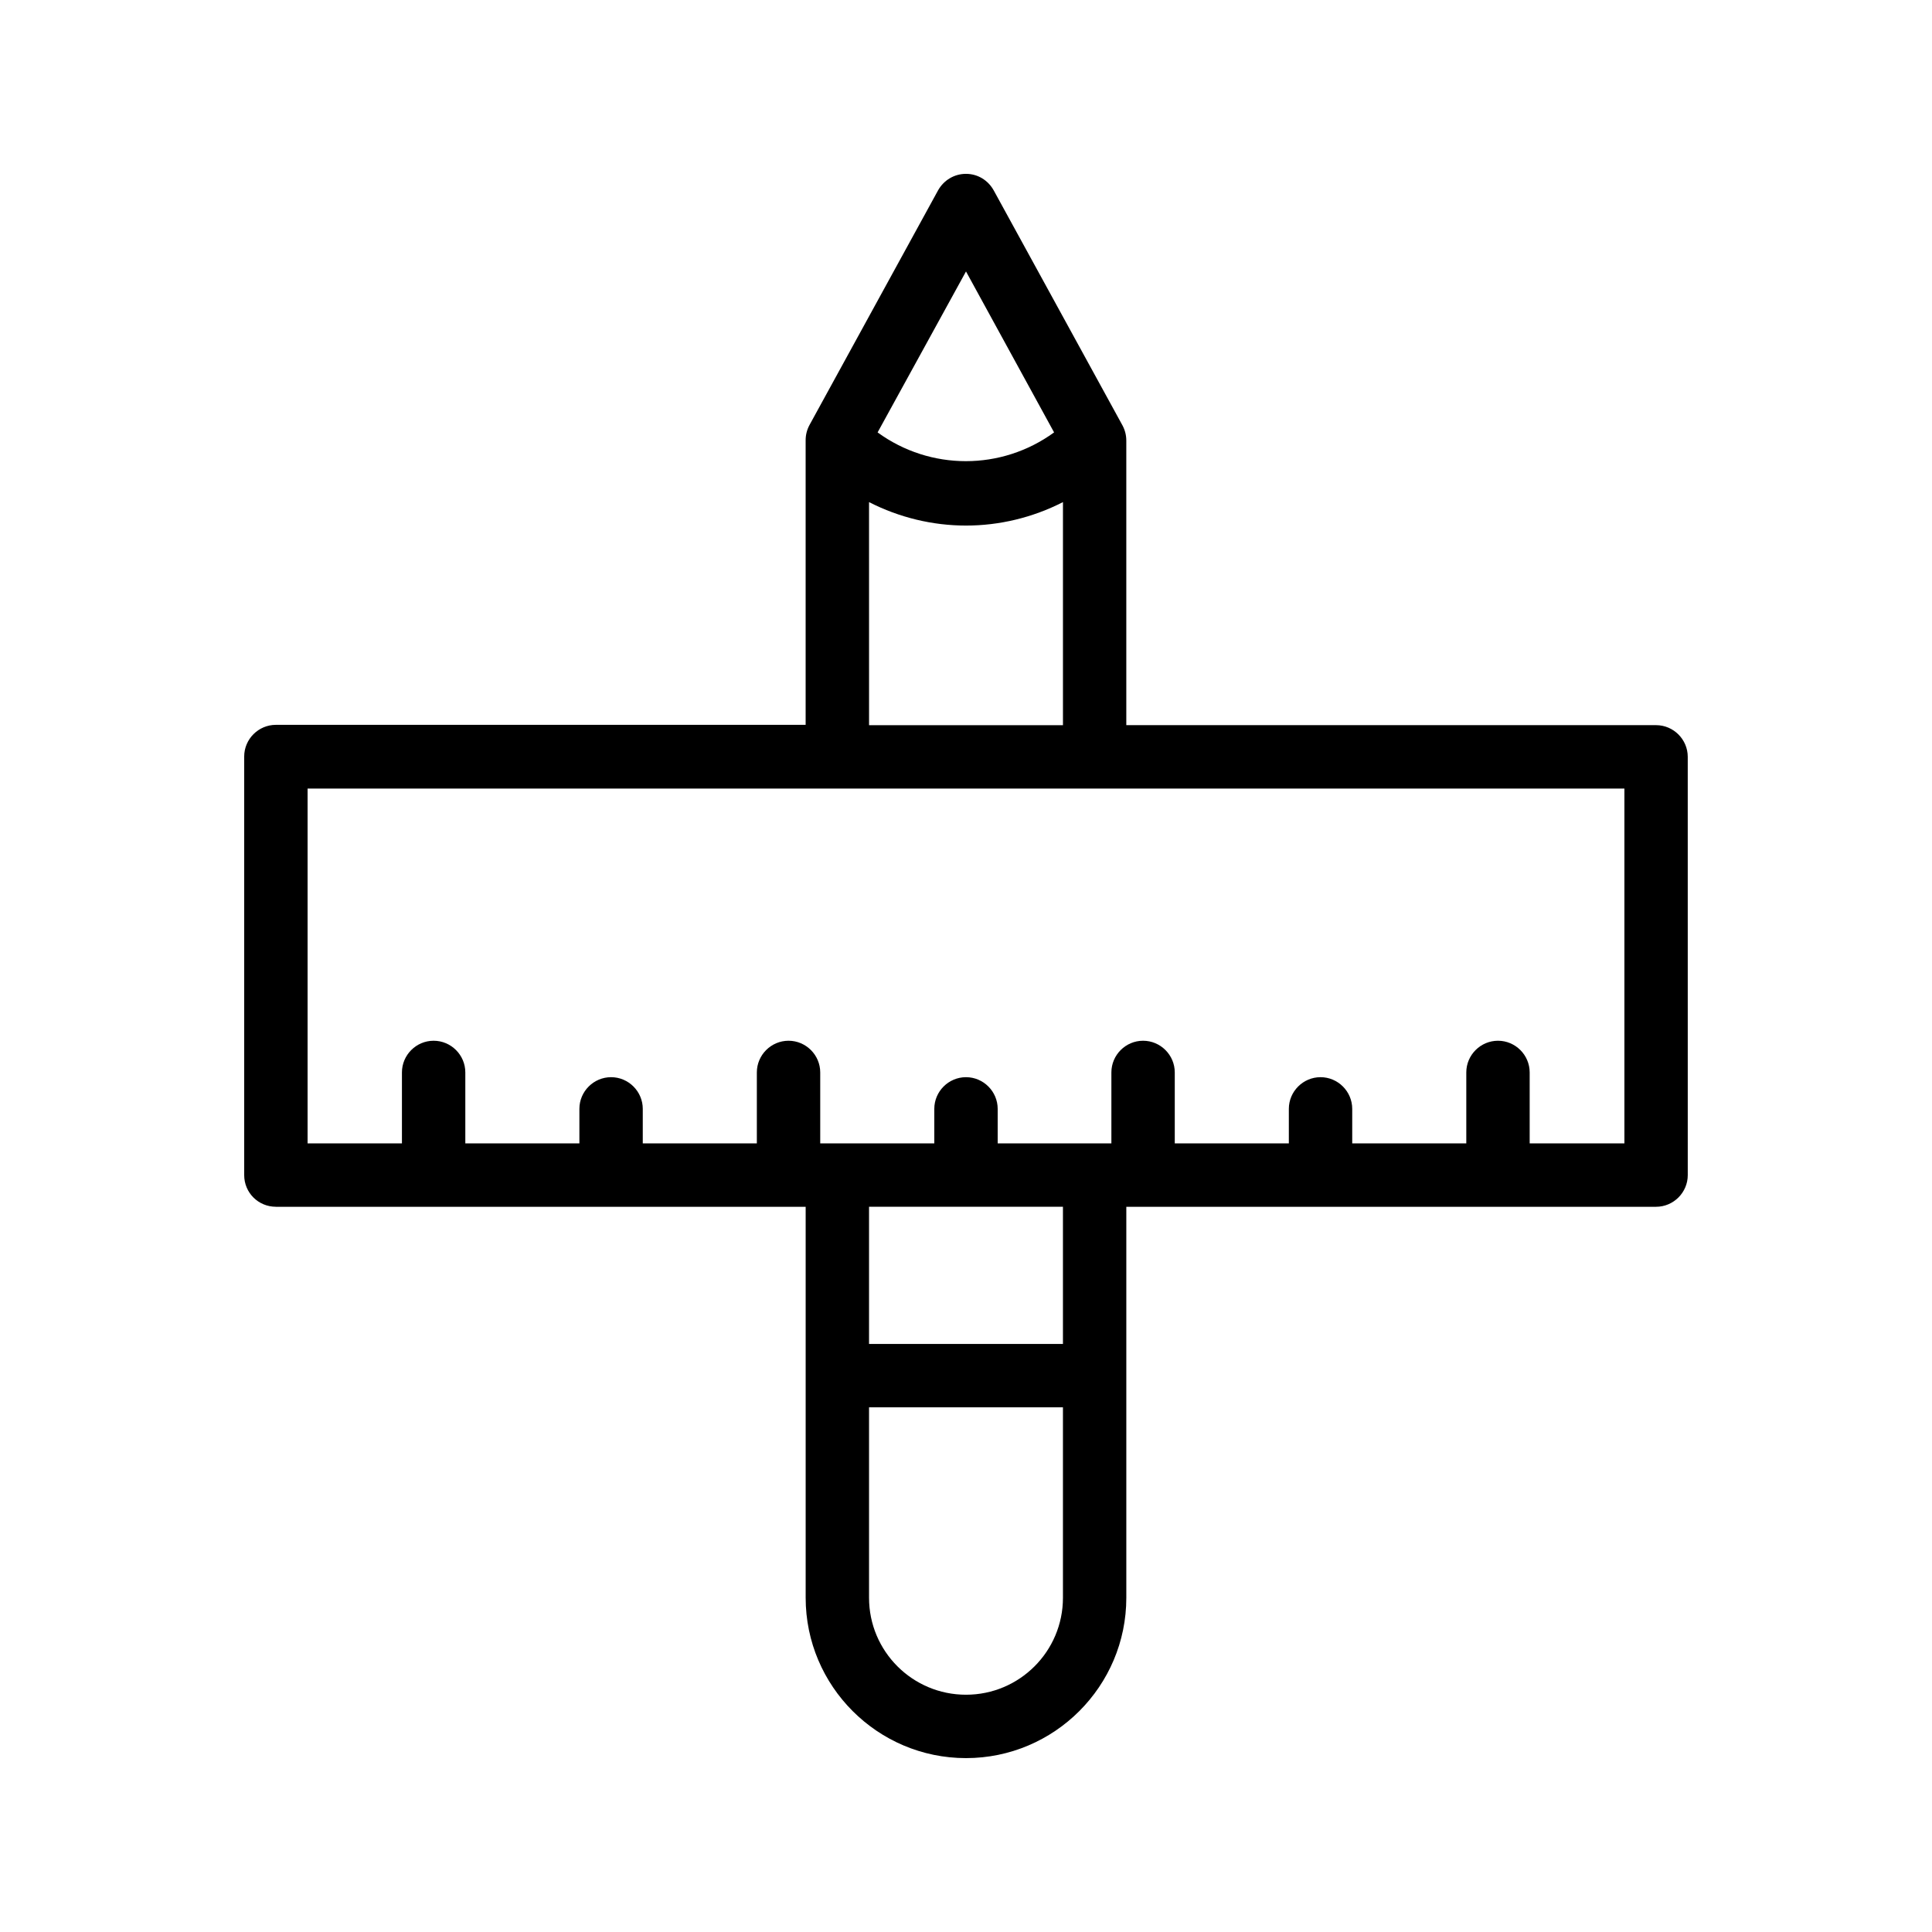 <?xml version="1.0" encoding="UTF-8"?>
<!-- Uploaded to: ICON Repo, www.iconrepo.com, Generator: ICON Repo Mixer Tools -->
<svg fill="#000000" width="800px" height="800px" version="1.1" viewBox="144 144 512 512" xmlns="http://www.w3.org/2000/svg">
 <path d="m217.12 463.81h140.39v103.62c0 23.426 19.062 42.488 42.488 42.488s42.488-19.062 42.488-42.488v-103.62h140.39c4.617 0 8.398-3.777 8.398-8.398l-0.004-110.84c0-4.617-3.777-8.398-8.398-8.398l-140.39 0.004v-75.402c0-1.426-0.336-2.769-1.008-4.031l-34.09-62.219c-1.516-2.773-4.285-4.453-7.391-4.453s-5.879 1.68-7.391 4.367l-34.09 62.219c-0.672 1.258-1.008 2.602-1.008 4.031v75.402h-140.39c-4.617 0-8.398 3.777-8.398 8.398v110.92c0 4.703 3.777 8.395 8.398 8.395zm182.88 129.31c-14.191 0-25.695-11.504-25.695-25.695v-50.465h51.387v50.465c0 14.191-11.504 25.695-25.691 25.695zm25.691-92.953h-51.387v-36.359h51.387zm-25.691-284.23 23.344 42.656c-13.938 10.16-32.832 10.16-46.77 0zm-25.695 61.129c8.062 4.113 16.879 6.215 25.695 6.215s17.633-2.098 25.695-6.215v59.113h-51.387zm-148.79 75.906h348.97v94.043h-25.105v-18.809c0-4.617-3.777-8.398-8.398-8.398-4.617 0-8.398 3.777-8.398 8.398v18.809h-30.23v-9.152c0-4.617-3.777-8.398-8.398-8.398-4.617 0-8.398 3.777-8.398 8.398v9.152h-30.23v-18.809c0-4.617-3.777-8.398-8.398-8.398-4.617 0-8.398 3.777-8.398 8.398v18.809h-30.133v-9.152c0-4.617-3.777-8.398-8.398-8.398-4.617 0-8.398 3.777-8.398 8.398v9.152h-30.23v-18.809c0-4.617-3.777-8.398-8.398-8.398-4.617 0-8.398 3.777-8.398 8.398v18.809h-30.23v-9.152c0-4.617-3.777-8.398-8.398-8.398-4.617 0-8.398 3.777-8.398 8.398v9.152h-30.23v-18.809c0-4.617-3.777-8.398-8.398-8.398-4.617 0-8.398 3.777-8.398 8.398v18.809h-25.004z"/>
</svg>
